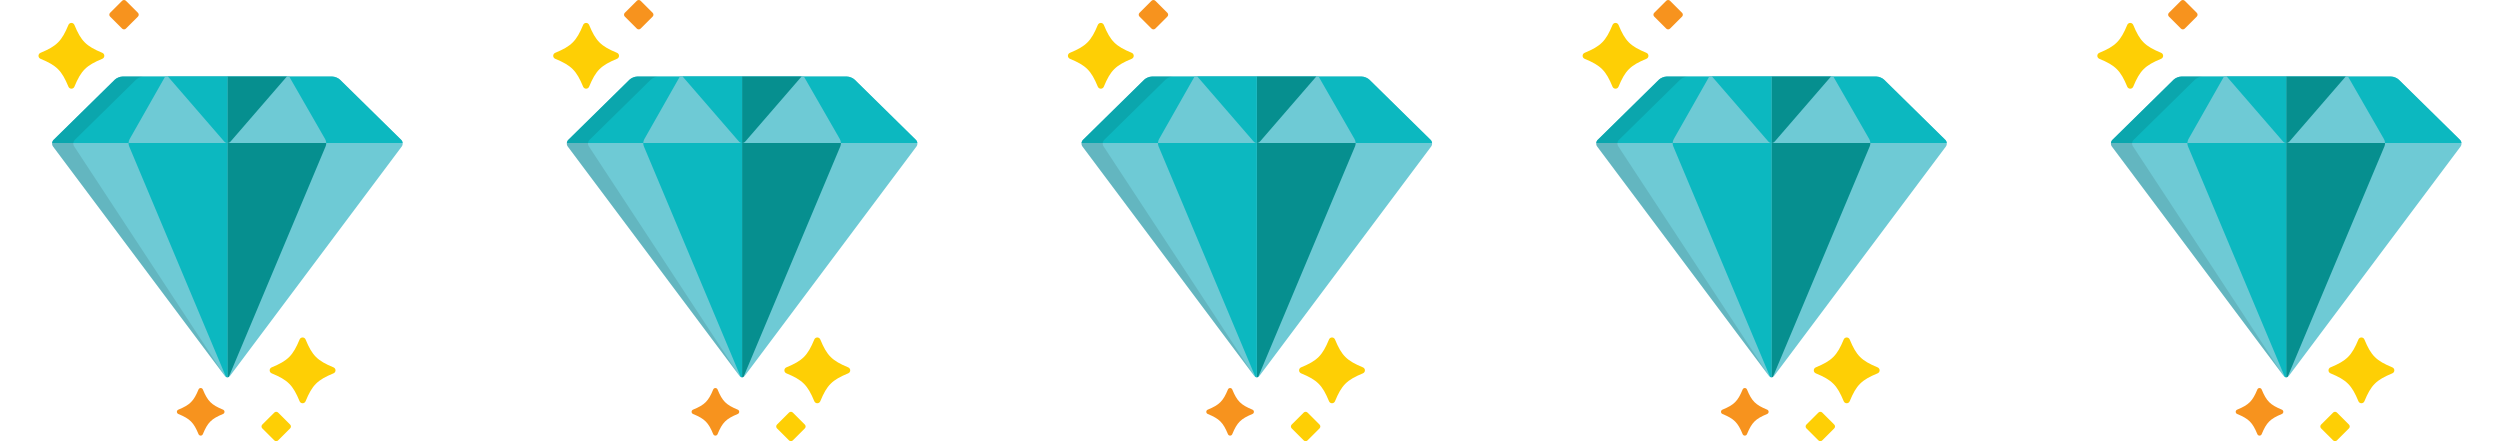 <svg width="136" height="24" viewBox="0 0 136 24" fill="none" xmlns="http://www.w3.org/2000/svg">
<g clip-path="url(#clip0_6_4853)">
<path d="M18.079 4.165C18.212 4.165 18.398 4.241 18.493 4.334L21.826 7.61C21.921 7.703 21.933 7.866 21.854 7.972L12.515 20.445C12.435 20.551 12.305 20.551 12.226 20.445L2.887 7.972C2.807 7.866 2.82 7.703 2.914 7.61L6.247 4.334C6.342 4.241 6.529 4.165 6.661 4.165H18.079Z" fill="#6ECAD5"/>
<path d="M2.914 7.61C2.869 7.654 2.843 7.716 2.836 7.779H21.904C21.898 7.716 21.872 7.654 21.826 7.61L18.493 4.334C18.398 4.241 18.212 4.165 18.079 4.165H6.661C6.528 4.165 6.342 4.241 6.247 4.334L2.914 7.61Z" fill="#0CB8C0"/>
<path d="M17.748 7.779H12.37V20.525C12.394 20.525 12.417 20.519 12.44 20.508C12.448 20.495 12.457 20.48 12.464 20.462L17.716 7.956C17.738 7.906 17.747 7.843 17.748 7.779Z" fill="#068F8F"/>
<path d="M17.728 7.664C17.723 7.647 17.718 7.631 17.712 7.616C17.718 7.631 17.723 7.647 17.728 7.664Z" fill="#068F8F"/>
<path d="M15.733 4.165H8.983L7.051 7.57C7.018 7.626 6.999 7.702 6.994 7.779H17.747C17.742 7.702 17.723 7.626 17.69 7.57L15.733 4.165Z" fill="#6ECAD5"/>
<path d="M12.37 4.165V7.779H12.37C12.435 7.779 12.499 7.751 12.548 7.694L15.603 4.165H12.37Z" fill="#068F8F"/>
<path d="M9.137 4.165L12.193 7.694C12.242 7.751 12.306 7.779 12.37 7.779V4.165H9.137Z" fill="#0CB8C0"/>
<path d="M12.37 7.779H12.37C12.365 7.779 12.359 7.777 12.354 7.777C12.359 7.777 12.365 7.779 12.37 7.779Z" fill="#068F8F"/>
<path d="M3.885 4.825C3.814 4.825 3.75 4.783 3.723 4.717C3.356 3.834 3.086 3.564 2.202 3.198C2.137 3.171 2.094 3.107 2.094 3.036C2.094 2.965 2.137 2.901 2.202 2.874C3.086 2.508 3.356 2.238 3.723 1.354C3.75 1.289 3.814 1.246 3.885 1.246C3.956 1.246 4.019 1.289 4.047 1.354C4.413 2.238 4.683 2.508 5.567 2.874C5.633 2.901 5.675 2.965 5.675 3.036C5.675 3.107 5.633 3.171 5.567 3.198C4.683 3.564 4.413 3.834 4.047 4.717C4.019 4.783 3.956 4.825 3.885 4.825Z" fill="#FECF05"/>
<path d="M16.461 21.937C16.39 21.937 16.326 21.894 16.299 21.829C15.932 20.945 15.662 20.675 14.778 20.309C14.713 20.282 14.67 20.218 14.67 20.147C14.67 20.076 14.713 20.012 14.778 19.985C15.662 19.619 15.932 19.349 16.299 18.466C16.326 18.4 16.39 18.358 16.461 18.358C16.532 18.358 16.596 18.4 16.623 18.466C16.989 19.349 17.259 19.619 18.143 19.985C18.209 20.012 18.252 20.076 18.252 20.147C18.252 20.218 18.209 20.282 18.143 20.309C17.259 20.675 16.989 20.945 16.623 21.829C16.596 21.894 16.532 21.937 16.461 21.937Z" fill="#FECF05"/>
<path d="M10.918 23.698C10.866 23.698 10.82 23.667 10.8 23.619C10.535 22.98 10.34 22.785 9.7 22.52C9.653 22.5 9.622 22.454 9.622 22.403C9.622 22.352 9.653 22.305 9.7 22.286C10.34 22.021 10.535 21.826 10.8 21.187C10.82 21.139 10.866 21.108 10.918 21.108C10.969 21.108 11.015 21.139 11.035 21.187C11.3 21.826 11.495 22.021 12.135 22.286C12.182 22.305 12.213 22.352 12.213 22.403C12.213 22.454 12.182 22.5 12.135 22.52C11.495 22.785 11.3 22.98 11.035 23.619C11.015 23.667 10.969 23.698 10.918 23.698Z" fill="#F7931E"/>
<path d="M5.989 0.902C5.932 0.846 5.932 0.753 5.989 0.697L6.644 0.042C6.701 -0.014 6.793 -0.014 6.849 0.042L7.505 0.697C7.561 0.753 7.561 0.846 7.505 0.902L6.849 1.557C6.793 1.613 6.701 1.613 6.644 1.557L5.989 0.902Z" fill="#F7931E"/>
<path d="M14.267 23.303C14.211 23.247 14.211 23.154 14.267 23.098L14.923 22.443C14.98 22.387 15.072 22.387 15.128 22.443L15.784 23.098C15.84 23.154 15.84 23.247 15.784 23.303L15.128 23.958C15.072 24.014 14.98 24.014 14.923 23.958L14.267 23.303Z" fill="#FECF05"/>
<path d="M7.024 7.956L12.276 20.462C12.284 20.48 12.292 20.495 12.301 20.508C12.323 20.519 12.347 20.525 12.37 20.525V7.779H6.993C6.993 7.843 7.003 7.906 7.024 7.956Z" fill="#0CB8C0"/>
<path opacity="0.1" d="M4.041 7.972C3.962 7.866 3.974 7.703 4.069 7.61L7.402 4.334C7.496 4.241 7.683 4.165 7.816 4.165H6.661C6.528 4.165 6.342 4.241 6.247 4.334L2.914 7.61C2.82 7.703 2.807 7.866 2.887 7.972L12.226 20.445C12.305 20.551 4.041 7.972 4.041 7.972Z" fill="black"/>
</g>
<g clip-path="url(#clip1_6_4853)">
<path d="M46.079 4.165C46.212 4.165 46.398 4.241 46.493 4.334L49.826 7.61C49.921 7.703 49.933 7.866 49.854 7.972L40.515 20.445C40.435 20.551 40.305 20.551 40.226 20.445L30.887 7.972C30.807 7.866 30.82 7.703 30.915 7.61L34.247 4.334C34.342 4.241 34.529 4.165 34.661 4.165H46.079Z" fill="#6ECAD5"/>
<path d="M30.914 7.61C30.869 7.654 30.843 7.716 30.836 7.779H49.904C49.898 7.716 49.872 7.654 49.826 7.61L46.493 4.334C46.398 4.241 46.212 4.165 46.079 4.165H34.661C34.528 4.165 34.342 4.241 34.247 4.334L30.914 7.61Z" fill="#0CB8C0"/>
<path d="M45.748 7.779H40.37V20.525C40.394 20.525 40.417 20.519 40.44 20.508C40.448 20.495 40.457 20.48 40.464 20.462L45.716 7.956C45.737 7.906 45.747 7.843 45.748 7.779Z" fill="#068F8F"/>
<path d="M45.728 7.664C45.723 7.647 45.718 7.631 45.712 7.616C45.718 7.631 45.723 7.647 45.728 7.664Z" fill="#068F8F"/>
<path d="M43.733 4.165H36.983L35.051 7.57C35.018 7.626 34.999 7.702 34.994 7.779H45.747C45.742 7.702 45.723 7.626 45.69 7.57L43.733 4.165Z" fill="#6ECAD5"/>
<path d="M40.37 4.165V7.779H40.37C40.435 7.779 40.499 7.751 40.548 7.694L43.603 4.165H40.37Z" fill="#068F8F"/>
<path d="M37.137 4.165L40.193 7.694C40.242 7.751 40.306 7.779 40.37 7.779V4.165H37.137Z" fill="#0CB8C0"/>
<path d="M40.37 7.779H40.37C40.365 7.779 40.359 7.777 40.353 7.777C40.359 7.777 40.365 7.779 40.37 7.779Z" fill="#068F8F"/>
<path d="M31.885 4.825C31.814 4.825 31.75 4.783 31.723 4.717C31.356 3.834 31.086 3.564 30.202 3.198C30.137 3.171 30.094 3.107 30.094 3.036C30.094 2.965 30.137 2.901 30.202 2.874C31.086 2.508 31.356 2.238 31.723 1.354C31.75 1.289 31.814 1.246 31.885 1.246C31.956 1.246 32.019 1.289 32.047 1.354C32.413 2.238 32.683 2.508 33.567 2.874C33.633 2.901 33.675 2.965 33.675 3.036C33.675 3.107 33.633 3.171 33.567 3.198C32.683 3.564 32.413 3.834 32.047 4.717C32.019 4.783 31.956 4.825 31.885 4.825Z" fill="#FECF05"/>
<path d="M44.461 21.937C44.39 21.937 44.326 21.894 44.299 21.829C43.932 20.945 43.663 20.675 42.778 20.309C42.713 20.282 42.67 20.218 42.67 20.147C42.67 20.076 42.713 20.012 42.778 19.985C43.663 19.619 43.932 19.349 44.299 18.466C44.326 18.4 44.39 18.358 44.461 18.358C44.532 18.358 44.596 18.4 44.623 18.466C44.989 19.349 45.259 19.619 46.143 19.985C46.209 20.012 46.252 20.076 46.252 20.147C46.252 20.218 46.209 20.282 46.143 20.309C45.259 20.675 44.989 20.945 44.623 21.829C44.596 21.894 44.532 21.937 44.461 21.937Z" fill="#FECF05"/>
<path d="M38.917 23.698C38.866 23.698 38.82 23.667 38.8 23.619C38.535 22.98 38.34 22.785 37.7 22.52C37.653 22.5 37.622 22.454 37.622 22.403C37.622 22.352 37.653 22.305 37.7 22.286C38.34 22.021 38.535 21.826 38.8 21.187C38.82 21.139 38.866 21.108 38.917 21.108C38.969 21.108 39.015 21.139 39.035 21.187C39.3 21.826 39.495 22.021 40.135 22.286C40.182 22.305 40.213 22.352 40.213 22.403C40.213 22.454 40.182 22.5 40.135 22.52C39.495 22.785 39.3 22.98 39.035 23.619C39.015 23.667 38.969 23.698 38.917 23.698Z" fill="#F7931E"/>
<path d="M33.989 0.902C33.932 0.846 33.932 0.753 33.989 0.697L34.644 0.042C34.701 -0.014 34.793 -0.014 34.849 0.042L35.505 0.697C35.562 0.753 35.562 0.846 35.505 0.902L34.849 1.557C34.793 1.613 34.701 1.613 34.644 1.557L33.989 0.902Z" fill="#F7931E"/>
<path d="M42.267 23.303C42.211 23.247 42.211 23.154 42.267 23.098L42.923 22.443C42.98 22.387 43.072 22.387 43.128 22.443L43.784 23.098C43.84 23.154 43.84 23.247 43.784 23.303L43.128 23.958C43.072 24.014 42.98 24.014 42.923 23.958L42.267 23.303Z" fill="#FECF05"/>
<path d="M35.024 7.956L40.276 20.462C40.284 20.48 40.292 20.495 40.301 20.508C40.323 20.519 40.346 20.525 40.37 20.525V7.779H34.993C34.993 7.843 35.003 7.906 35.024 7.956Z" fill="#0CB8C0"/>
<path opacity="0.1" d="M32.041 7.972C31.962 7.866 31.974 7.703 32.069 7.61L35.402 4.334C35.496 4.241 35.683 4.165 35.816 4.165H34.661C34.529 4.165 34.342 4.241 34.247 4.334L30.915 7.61C30.82 7.703 30.807 7.866 30.887 7.972L40.226 20.445C40.305 20.551 32.041 7.972 32.041 7.972Z" fill="black"/>
</g>
<g clip-path="url(#clip2_6_4853)">
<path d="M74.079 4.165C74.212 4.165 74.398 4.241 74.493 4.334L77.826 7.61C77.921 7.703 77.933 7.866 77.854 7.972L68.515 20.445C68.435 20.551 68.305 20.551 68.226 20.445L58.887 7.972C58.807 7.866 58.82 7.703 58.914 7.61L62.247 4.334C62.342 4.241 62.529 4.165 62.661 4.165H74.079Z" fill="#6ECAD5"/>
<path d="M58.914 7.61C58.869 7.654 58.843 7.716 58.836 7.779H77.904C77.898 7.716 77.872 7.654 77.826 7.61L74.493 4.334C74.398 4.241 74.212 4.165 74.079 4.165H62.661C62.528 4.165 62.342 4.241 62.247 4.334L58.914 7.61Z" fill="#0CB8C0"/>
<path d="M73.748 7.779H68.37V20.525C68.394 20.525 68.417 20.519 68.44 20.508C68.448 20.495 68.457 20.48 68.464 20.462L73.716 7.956C73.737 7.906 73.747 7.843 73.748 7.779Z" fill="#068F8F"/>
<path d="M73.728 7.664C73.723 7.647 73.718 7.631 73.712 7.616C73.718 7.631 73.723 7.647 73.728 7.664Z" fill="#068F8F"/>
<path d="M71.733 4.165H64.983L63.051 7.57C63.018 7.626 62.999 7.702 62.994 7.779H73.747C73.742 7.702 73.723 7.626 73.69 7.57L71.733 4.165Z" fill="#6ECAD5"/>
<path d="M68.37 4.165V7.779H68.37C68.435 7.779 68.499 7.751 68.548 7.694L71.603 4.165H68.37Z" fill="#068F8F"/>
<path d="M65.137 4.165L68.193 7.694C68.242 7.751 68.306 7.779 68.37 7.779V4.165H65.137Z" fill="#0CB8C0"/>
<path d="M68.37 7.779H68.371C68.365 7.779 68.359 7.777 68.353 7.777C68.359 7.777 68.365 7.779 68.37 7.779Z" fill="#068F8F"/>
<path d="M59.885 4.825C59.814 4.825 59.75 4.783 59.722 4.717C59.356 3.834 59.086 3.564 58.202 3.198C58.136 3.171 58.094 3.107 58.094 3.036C58.094 2.965 58.136 2.901 58.202 2.874C59.086 2.508 59.356 2.238 59.722 1.354C59.75 1.289 59.814 1.246 59.885 1.246C59.956 1.246 60.019 1.289 60.047 1.354C60.413 2.238 60.683 2.508 61.567 2.874C61.633 2.901 61.675 2.965 61.675 3.036C61.675 3.107 61.633 3.171 61.567 3.198C60.683 3.564 60.413 3.834 60.047 4.717C60.019 4.783 59.956 4.825 59.885 4.825Z" fill="#FECF05"/>
<path d="M72.461 21.937C72.39 21.937 72.326 21.894 72.299 21.829C71.933 20.945 71.662 20.675 70.778 20.309C70.713 20.282 70.67 20.218 70.67 20.147C70.67 20.076 70.713 20.012 70.778 19.985C71.662 19.619 71.933 19.349 72.299 18.466C72.326 18.4 72.39 18.358 72.461 18.358C72.532 18.358 72.596 18.4 72.623 18.466C72.989 19.349 73.259 19.619 74.143 19.985C74.209 20.012 74.252 20.076 74.252 20.147C74.252 20.218 74.209 20.282 74.143 20.309C73.259 20.675 72.989 20.945 72.623 21.829C72.596 21.894 72.532 21.937 72.461 21.937Z" fill="#FECF05"/>
<path d="M66.918 23.698C66.866 23.698 66.82 23.667 66.8 23.619C66.535 22.98 66.34 22.785 65.7 22.52C65.653 22.5 65.622 22.454 65.622 22.403C65.622 22.352 65.653 22.305 65.7 22.286C66.34 22.021 66.535 21.826 66.8 21.187C66.82 21.139 66.866 21.108 66.918 21.108C66.969 21.108 67.015 21.139 67.035 21.187C67.3 21.826 67.495 22.021 68.135 22.286C68.182 22.305 68.213 22.352 68.213 22.403C68.213 22.454 68.182 22.5 68.135 22.52C67.495 22.785 67.3 22.98 67.035 23.619C67.015 23.667 66.969 23.698 66.918 23.698Z" fill="#F7931E"/>
<path d="M61.989 0.902C61.932 0.846 61.932 0.753 61.989 0.697L62.644 0.042C62.701 -0.014 62.793 -0.014 62.849 0.042L63.505 0.697C63.562 0.753 63.562 0.846 63.505 0.902L62.849 1.557C62.793 1.613 62.701 1.613 62.644 1.557L61.989 0.902Z" fill="#F7931E"/>
<path d="M70.267 23.303C70.211 23.247 70.211 23.154 70.267 23.098L70.923 22.443C70.98 22.387 71.072 22.387 71.128 22.443L71.784 23.098C71.84 23.154 71.84 23.247 71.784 23.303L71.128 23.958C71.072 24.014 70.98 24.014 70.923 23.958L70.267 23.303Z" fill="#FECF05"/>
<path d="M63.024 7.956L68.276 20.462C68.284 20.48 68.292 20.495 68.301 20.508C68.323 20.519 68.347 20.525 68.37 20.525V7.779H62.993C62.993 7.843 63.003 7.906 63.024 7.956Z" fill="#0CB8C0"/>
<path opacity="0.1" d="M60.041 7.972C59.962 7.866 59.974 7.703 60.069 7.61L63.402 4.334C63.496 4.241 63.683 4.165 63.816 4.165H62.661C62.529 4.165 62.342 4.241 62.247 4.334L58.914 7.61C58.82 7.703 58.807 7.866 58.887 7.972L68.226 20.445C68.305 20.551 60.041 7.972 60.041 7.972Z" fill="black"/>
</g>
<g clip-path="url(#clip3_6_4853)">
<path d="M102.079 4.165C102.212 4.165 102.398 4.241 102.493 4.334L105.826 7.61C105.921 7.703 105.933 7.866 105.854 7.972L96.515 20.445C96.435 20.551 96.305 20.551 96.226 20.445L86.887 7.972C86.807 7.866 86.82 7.703 86.915 7.61L90.247 4.334C90.342 4.241 90.528 4.165 90.661 4.165H102.079Z" fill="#6ECAD5"/>
<path d="M86.914 7.61C86.869 7.654 86.843 7.716 86.836 7.779H105.904C105.898 7.716 105.872 7.654 105.826 7.61L102.493 4.334C102.398 4.241 102.212 4.165 102.079 4.165H90.661C90.528 4.165 90.342 4.241 90.247 4.334L86.914 7.61Z" fill="#0CB8C0"/>
<path d="M101.748 7.779H96.37V20.525C96.394 20.525 96.417 20.519 96.44 20.508C96.448 20.495 96.457 20.48 96.464 20.462L101.716 7.956C101.737 7.906 101.747 7.843 101.748 7.779Z" fill="#068F8F"/>
<path d="M101.728 7.664C101.723 7.647 101.718 7.631 101.712 7.616C101.718 7.631 101.723 7.647 101.728 7.664Z" fill="#068F8F"/>
<path d="M99.733 4.165H92.983L91.051 7.57C91.018 7.626 90.999 7.702 90.994 7.779H101.747C101.742 7.702 101.723 7.626 101.69 7.57L99.733 4.165Z" fill="#6ECAD5"/>
<path d="M96.37 4.165V7.779H96.37C96.435 7.779 96.499 7.751 96.548 7.694L99.603 4.165H96.37Z" fill="#068F8F"/>
<path d="M93.137 4.165L96.193 7.694C96.242 7.751 96.306 7.779 96.37 7.779V4.165H93.137Z" fill="#0CB8C0"/>
<path d="M96.37 7.779H96.371C96.365 7.779 96.359 7.777 96.353 7.777C96.359 7.777 96.365 7.779 96.37 7.779Z" fill="#068F8F"/>
<path d="M87.885 4.825C87.814 4.825 87.75 4.783 87.722 4.717C87.356 3.834 87.086 3.564 86.202 3.198C86.136 3.171 86.094 3.107 86.094 3.036C86.094 2.965 86.136 2.901 86.202 2.874C87.086 2.508 87.356 2.238 87.722 1.354C87.75 1.289 87.814 1.246 87.885 1.246C87.956 1.246 88.019 1.289 88.047 1.354C88.413 2.238 88.683 2.508 89.567 2.874C89.633 2.901 89.675 2.965 89.675 3.036C89.675 3.107 89.633 3.171 89.567 3.198C88.683 3.564 88.413 3.834 88.047 4.717C88.019 4.783 87.956 4.825 87.885 4.825Z" fill="#FECF05"/>
<path d="M100.461 21.937C100.39 21.937 100.326 21.894 100.299 21.829C99.933 20.945 99.662 20.675 98.778 20.309C98.713 20.282 98.67 20.218 98.67 20.147C98.67 20.076 98.713 20.012 98.778 19.985C99.662 19.619 99.933 19.349 100.299 18.466C100.326 18.4 100.39 18.358 100.461 18.358C100.532 18.358 100.596 18.4 100.623 18.466C100.989 19.349 101.259 19.619 102.143 19.985C102.209 20.012 102.252 20.076 102.252 20.147C102.252 20.218 102.209 20.282 102.143 20.309C101.259 20.675 100.989 20.945 100.623 21.829C100.596 21.894 100.532 21.937 100.461 21.937Z" fill="#FECF05"/>
<path d="M94.918 23.698C94.866 23.698 94.82 23.667 94.8 23.619C94.535 22.98 94.34 22.785 93.7 22.52C93.653 22.5 93.622 22.454 93.622 22.403C93.622 22.352 93.653 22.305 93.7 22.286C94.34 22.021 94.535 21.826 94.8 21.187C94.82 21.139 94.866 21.108 94.918 21.108C94.969 21.108 95.015 21.139 95.035 21.187C95.3 21.826 95.495 22.021 96.135 22.286C96.182 22.305 96.213 22.352 96.213 22.403C96.213 22.454 96.182 22.5 96.135 22.52C95.495 22.785 95.3 22.98 95.035 23.619C95.015 23.667 94.969 23.698 94.918 23.698Z" fill="#F7931E"/>
<path d="M89.989 0.902C89.932 0.846 89.932 0.753 89.989 0.697L90.644 0.042C90.701 -0.014 90.793 -0.014 90.849 0.042L91.505 0.697C91.561 0.753 91.561 0.846 91.505 0.902L90.849 1.557C90.793 1.613 90.701 1.613 90.644 1.557L89.989 0.902Z" fill="#F7931E"/>
<path d="M98.267 23.303C98.211 23.247 98.211 23.154 98.267 23.098L98.923 22.443C98.98 22.387 99.072 22.387 99.128 22.443L99.784 23.098C99.84 23.154 99.84 23.247 99.784 23.303L99.128 23.958C99.072 24.014 98.98 24.014 98.923 23.958L98.267 23.303Z" fill="#FECF05"/>
<path d="M91.024 7.956L96.276 20.462C96.284 20.48 96.292 20.495 96.301 20.508C96.323 20.519 96.347 20.525 96.37 20.525V7.779H90.993C90.993 7.843 91.003 7.906 91.024 7.956Z" fill="#0CB8C0"/>
<path opacity="0.1" d="M88.041 7.972C87.962 7.866 87.974 7.703 88.069 7.61L91.402 4.334C91.496 4.241 91.683 4.165 91.816 4.165H90.661C90.528 4.165 90.342 4.241 90.247 4.334L86.915 7.61C86.82 7.703 86.807 7.866 86.887 7.972L96.226 20.445C96.305 20.551 88.041 7.972 88.041 7.972Z" fill="black"/>
</g>
<g clip-path="url(#clip4_6_4853)">
<path d="M130.079 4.165C130.212 4.165 130.398 4.241 130.493 4.334L133.826 7.61C133.921 7.703 133.933 7.866 133.854 7.972L124.515 20.445C124.435 20.551 124.305 20.551 124.226 20.445L114.887 7.972C114.807 7.866 114.82 7.703 114.914 7.61L118.247 4.334C118.342 4.241 118.529 4.165 118.661 4.165H130.079Z" fill="#6ECAD5"/>
<path d="M114.914 7.61C114.869 7.654 114.843 7.716 114.836 7.779H133.904C133.898 7.716 133.872 7.654 133.826 7.61L130.493 4.334C130.398 4.241 130.212 4.165 130.079 4.165H118.661C118.528 4.165 118.342 4.241 118.247 4.334L114.914 7.61Z" fill="#0CB8C0"/>
<path d="M129.748 7.779H124.37V20.525C124.394 20.525 124.417 20.519 124.44 20.508C124.448 20.495 124.457 20.48 124.464 20.462L129.716 7.956C129.737 7.906 129.747 7.843 129.748 7.779Z" fill="#068F8F"/>
<path d="M129.728 7.664C129.723 7.647 129.718 7.631 129.712 7.616C129.718 7.631 129.723 7.647 129.728 7.664Z" fill="#068F8F"/>
<path d="M127.733 4.165H120.983L119.051 7.57C119.018 7.626 118.999 7.702 118.994 7.779H129.747C129.742 7.702 129.723 7.626 129.69 7.57L127.733 4.165Z" fill="#6ECAD5"/>
<path d="M124.37 4.165V7.779H124.37C124.435 7.779 124.499 7.751 124.548 7.694L127.603 4.165H124.37Z" fill="#068F8F"/>
<path d="M121.137 4.165L124.193 7.694C124.241 7.751 124.306 7.779 124.37 7.779V4.165H121.137Z" fill="#0CB8C0"/>
<path d="M124.37 7.779H124.37C124.365 7.779 124.359 7.777 124.354 7.777C124.359 7.777 124.365 7.779 124.37 7.779Z" fill="#068F8F"/>
<path d="M115.885 4.825C115.814 4.825 115.75 4.783 115.723 4.717C115.356 3.834 115.086 3.564 114.202 3.198C114.137 3.171 114.094 3.107 114.094 3.036C114.094 2.965 114.137 2.901 114.202 2.874C115.086 2.508 115.356 2.238 115.723 1.354C115.75 1.289 115.814 1.246 115.885 1.246C115.956 1.246 116.019 1.289 116.047 1.354C116.413 2.238 116.683 2.508 117.567 2.874C117.633 2.901 117.675 2.965 117.675 3.036C117.675 3.107 117.633 3.171 117.567 3.198C116.683 3.564 116.413 3.834 116.047 4.717C116.019 4.783 115.956 4.825 115.885 4.825Z" fill="#FECF05"/>
<path d="M128.461 21.937C128.39 21.937 128.326 21.894 128.299 21.829C127.932 20.945 127.662 20.675 126.778 20.309C126.713 20.282 126.67 20.218 126.67 20.147C126.67 20.076 126.713 20.012 126.778 19.985C127.662 19.619 127.932 19.349 128.299 18.466C128.326 18.4 128.39 18.358 128.461 18.358C128.532 18.358 128.596 18.4 128.623 18.466C128.989 19.349 129.259 19.619 130.143 19.985C130.209 20.012 130.252 20.076 130.252 20.147C130.252 20.218 130.209 20.282 130.143 20.309C129.259 20.675 128.989 20.945 128.623 21.829C128.596 21.894 128.532 21.937 128.461 21.937Z" fill="#FECF05"/>
<path d="M122.917 23.698C122.866 23.698 122.82 23.667 122.8 23.619C122.535 22.98 122.34 22.785 121.7 22.52C121.653 22.5 121.622 22.454 121.622 22.403C121.622 22.352 121.653 22.305 121.7 22.286C122.34 22.021 122.535 21.826 122.8 21.187C122.82 21.139 122.866 21.108 122.917 21.108C122.969 21.108 123.015 21.139 123.035 21.187C123.3 21.826 123.495 22.021 124.135 22.286C124.182 22.305 124.213 22.352 124.213 22.403C124.213 22.454 124.182 22.5 124.135 22.52C123.495 22.785 123.3 22.98 123.035 23.619C123.015 23.667 122.969 23.698 122.917 23.698Z" fill="#F7931E"/>
<path d="M117.989 0.902C117.932 0.846 117.932 0.753 117.989 0.697L118.644 0.042C118.701 -0.014 118.793 -0.014 118.849 0.042L119.505 0.697C119.561 0.753 119.561 0.846 119.505 0.902L118.849 1.557C118.793 1.613 118.701 1.613 118.644 1.557L117.989 0.902Z" fill="#F7931E"/>
<path d="M126.267 23.303C126.211 23.247 126.211 23.154 126.267 23.098L126.923 22.443C126.98 22.387 127.072 22.387 127.128 22.443L127.784 23.098C127.84 23.154 127.84 23.247 127.784 23.303L127.128 23.958C127.072 24.014 126.98 24.014 126.923 23.958L126.267 23.303Z" fill="#FECF05"/>
<path d="M119.024 7.956L124.276 20.462C124.284 20.48 124.292 20.495 124.301 20.508C124.323 20.519 124.347 20.525 124.37 20.525V7.779H118.993C118.993 7.843 119.003 7.906 119.024 7.956Z" fill="#0CB8C0"/>
<path opacity="0.1" d="M116.041 7.972C115.962 7.866 115.974 7.703 116.069 7.61L119.402 4.334C119.496 4.241 119.683 4.165 119.816 4.165H118.661C118.528 4.165 118.342 4.241 118.247 4.334L114.914 7.61C114.82 7.703 114.807 7.866 114.887 7.972L124.226 20.445C124.305 20.551 116.041 7.972 116.041 7.972Z" fill="black"/>
</g>
<defs>
<clipPath id="clip0_6_4853">
<rect width="24" height="24" fill="white"/>
</clipPath>
<clipPath id="clip1_6_4853">
<rect width="24" height="24" fill="white" transform="translate(28)"/>
</clipPath>
<clipPath id="clip2_6_4853">
<rect width="24" height="24" fill="white" transform="translate(56)"/>
</clipPath>
<clipPath id="clip3_6_4853">
<rect width="24" height="24" fill="white" transform="translate(84)"/>
</clipPath>
<clipPath id="clip4_6_4853">
<rect width="24" height="24" fill="white" transform="translate(112)"/>
</clipPath>
</defs>
</svg>
